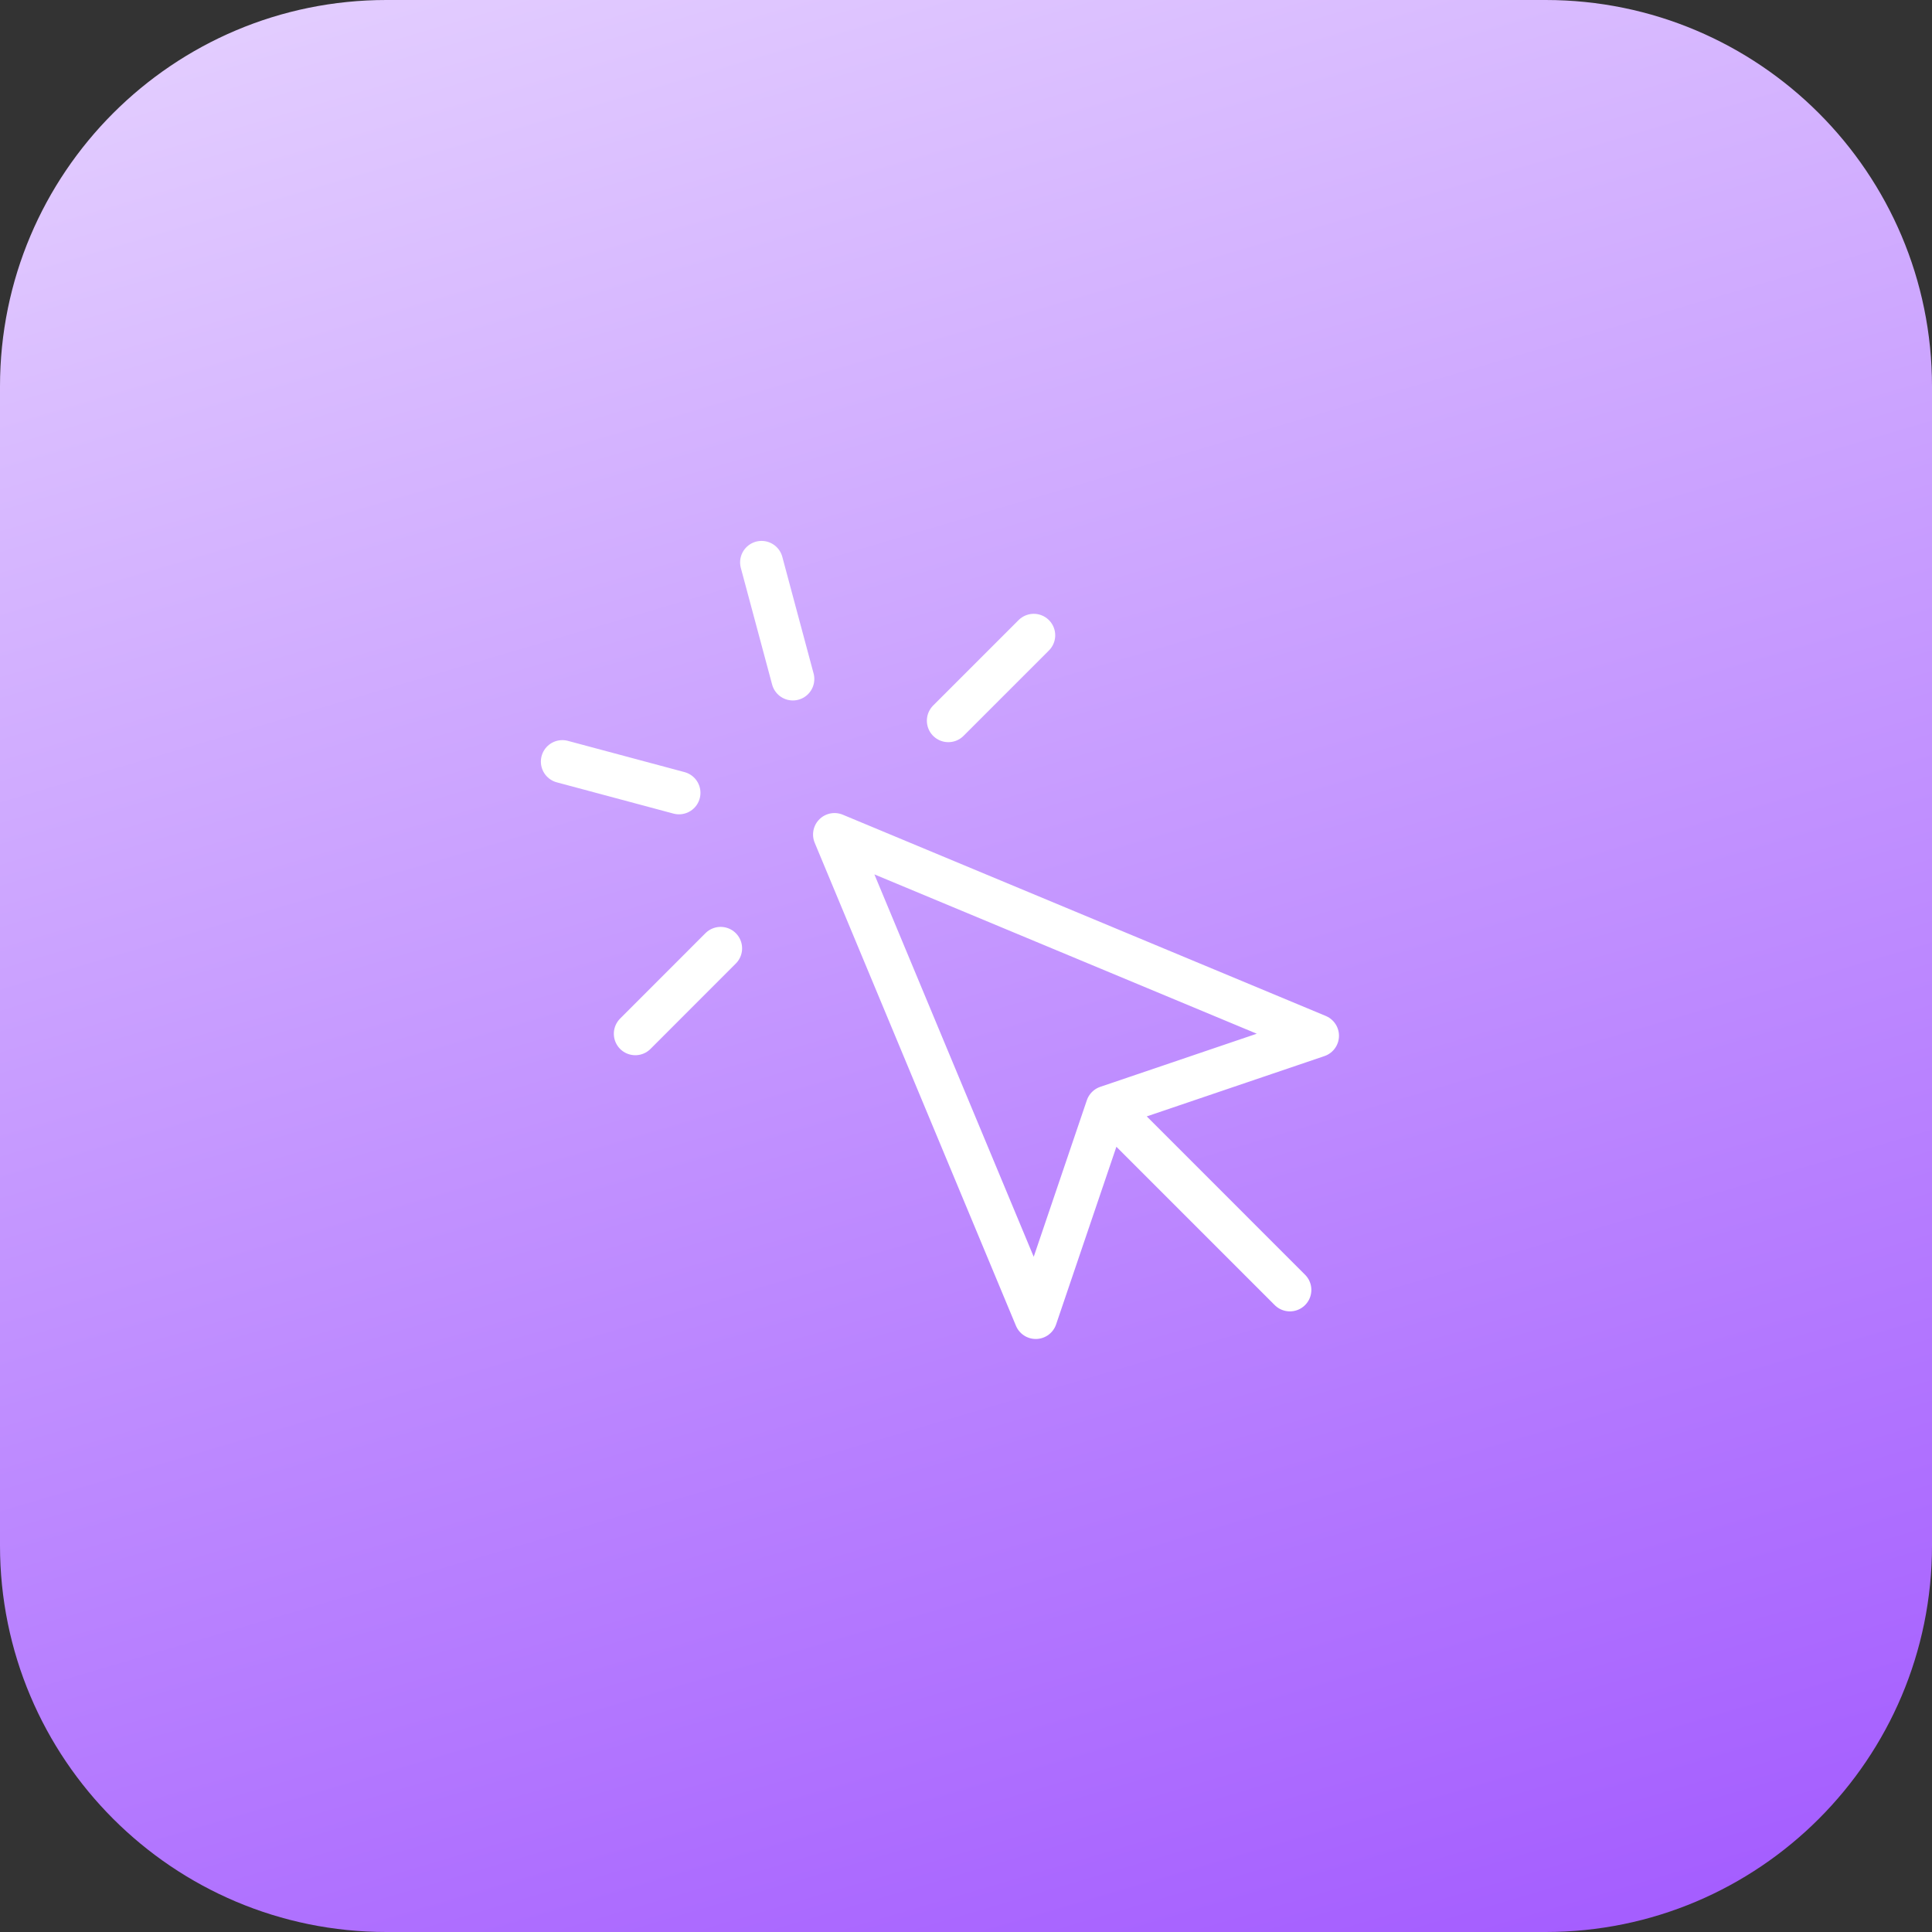<svg width="90" height="90" viewBox="0 0 90 90" fill="none" xmlns="http://www.w3.org/2000/svg">
<rect x="0" y="0" width="90" height="90" fill="#333333" stroke="none"/>
<g clip-path="url(#clip0_5677_2064)">
<path d="M0 18C0 8.059 8.059 0 18 0H72C81.941 0 90 8.059 90 18V72C90 81.941 81.941 90 72 90H18C8.059 90 0 81.941 0 72V18Z" fill="url(#paint0_linear_5677_2064)"/>
<path d="M52.133 52.133L60.088 60.089M35.477 26.198L36.934 31.63M31.63 36.934L26.196 35.478M48.156 29.594L44.177 33.573M33.57 44.178L29.595 48.156M38.875 38.875L48.25 61.375L51.576 51.576L61.375 48.25L38.875 38.875Z" stroke="white" stroke-width="2" stroke-linecap="round" stroke-linejoin="round"/>
</g>
<defs>
<linearGradient id="paint0_linear_5677_2064" x1="90" y1="90" x2="58.429" y2="-17.207" gradientUnits="userSpaceOnUse">
<stop stop-color="#A259FF"/>
<stop offset="1" stop-color="#E5D1FF"/>
</linearGradient>
<clipPath id="clip0_5677_2064">
<rect width="90" height="90" rx="8.819" fill="white"/>
</clipPath>
</defs>
</svg>
